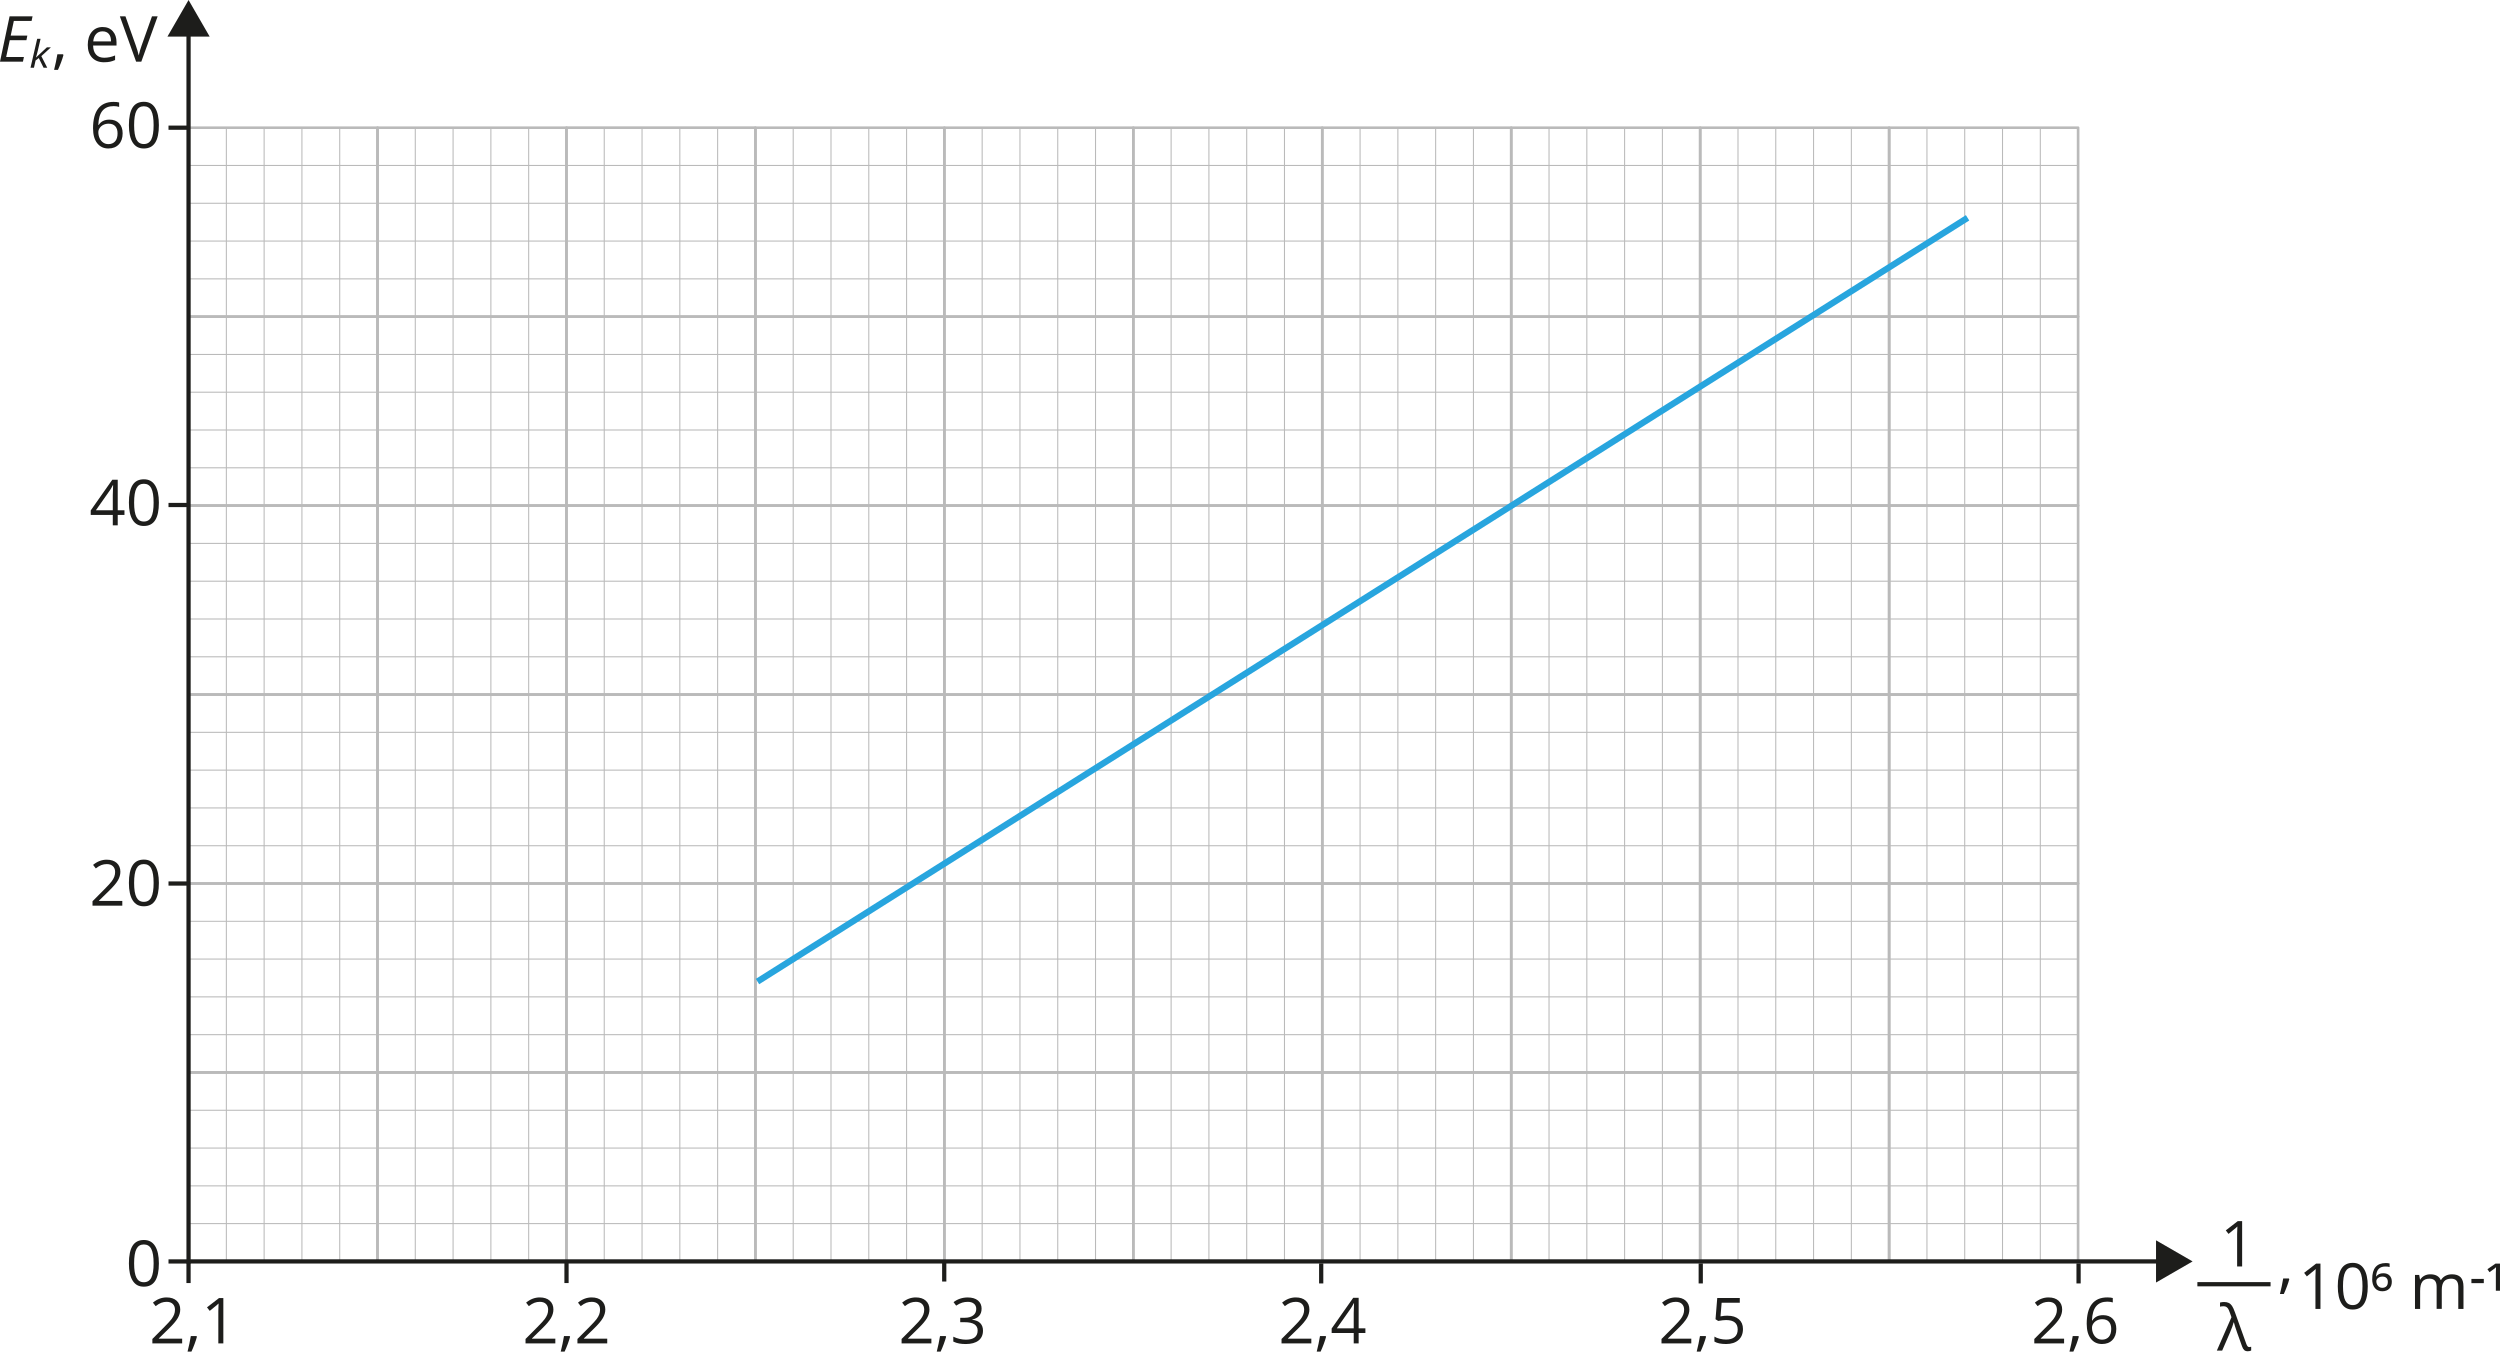 <?xml version="1.0" encoding="UTF-8"?>
<svg id="Layer_2" data-name="Layer 2" xmlns="http://www.w3.org/2000/svg" width="416.52mm" height="225.19mm" viewBox="0 0 1180.69 638.32">
  <defs>
    <style>
      .cls-1 {
        stroke: #28a5de;
        stroke-width: 3px;
      }

      .cls-1, .cls-2, .cls-3, .cls-4 {
        fill: none;
      }

      .cls-1, .cls-4 {
        stroke-miterlimit: 10;
      }

      .cls-5 {
        fill: #1d1d1b;
      }

      .cls-2 {
        stroke-width: 1.25px;
      }

      .cls-2, .cls-3 {
        stroke: #bababa;
        stroke-linecap: round;
        stroke-linejoin: round;
      }

      .cls-3 {
        stroke-width: .5px;
      }

      .cls-4 {
        stroke: #1d1d1b;
        stroke-width: 2px;
      }
    </style>
  </defs>
  <g id="Layer_1-2" data-name="Layer 1">
    <g>
      <path class="cls-5" d="M43.94,60.68c0-4.21.82-7.36,2.45-9.44,1.63-2.08,4.05-3.13,7.26-3.13,1.1,0,1.97.09,2.61.28v2.09c-.75-.24-1.61-.37-2.58-.37-2.29,0-4.05.72-5.26,2.15s-1.88,3.68-1.99,6.75h.18c1.07-1.68,2.77-2.52,5.1-2.52,1.92,0,3.44.58,4.55,1.74s1.66,2.74,1.66,4.73c0,2.23-.61,3.98-1.82,5.25-1.22,1.28-2.86,1.91-4.93,1.91-2.22,0-3.97-.83-5.27-2.5-1.3-1.66-1.95-3.98-1.95-6.95ZM51.14,68.06c1.39,0,2.46-.44,3.23-1.31.77-.87,1.15-2.14,1.15-3.79,0-1.42-.36-2.53-1.07-3.34s-1.78-1.22-3.19-1.22c-.88,0-1.68.18-2.42.54s-1.32.86-1.75,1.49-.65,1.29-.65,1.98c0,1.01.2,1.94.59,2.81s.94,1.56,1.66,2.07c.72.51,1.54.76,2.45.76Z"/>
      <path class="cls-5" d="M75.04,59.09c0,3.7-.58,6.46-1.75,8.29s-2.95,2.74-5.35,2.74-4.06-.93-5.26-2.8-1.8-4.61-1.8-8.23.58-6.5,1.74-8.31,2.93-2.71,5.32-2.71,4.09.94,5.29,2.83,1.81,4.61,1.81,8.19ZM63.34,59.09c0,3.12.37,5.38,1.1,6.8.73,1.42,1.9,2.13,3.5,2.13s2.79-.72,3.52-2.16c.73-1.44,1.09-3.7,1.09-6.77s-.36-5.33-1.09-6.76c-.73-1.43-1.9-2.15-3.52-2.15s-2.77.71-3.5,2.12c-.73,1.41-1.1,3.67-1.1,6.79Z"/>
    </g>
    <g>
      <path class="cls-5" d="M58.78,243.18h-3.18v4.92h-2.33v-4.92h-10.42v-2.12l10.17-14.49h2.58v14.4h3.18v2.21ZM53.27,240.97v-7.12c0-1.4.05-2.97.15-4.73h-.12c-.47.94-.91,1.71-1.32,2.33l-6.69,9.52h7.98Z"/>
      <path class="cls-5" d="M75.04,237.37c0,3.7-.58,6.46-1.75,8.29s-2.95,2.74-5.35,2.74-4.06-.93-5.26-2.8-1.8-4.61-1.8-8.23.58-6.5,1.74-8.31,2.93-2.71,5.32-2.71,4.09.94,5.29,2.83,1.81,4.61,1.81,8.19ZM63.34,237.37c0,3.12.37,5.38,1.1,6.8.73,1.42,1.9,2.13,3.5,2.13s2.79-.72,3.52-2.16c.73-1.44,1.09-3.7,1.09-6.77s-.36-5.33-1.09-6.76c-.73-1.43-1.9-2.15-3.52-2.15s-2.77.71-3.5,2.12c-.73,1.41-1.1,3.67-1.1,6.79Z"/>
    </g>
    <g id="Layer_2-2" data-name="Layer 2">
      <g id="uuid-1fddca8b-849a-45da-82af-ec646af2597c" data-name="Layer 1-2">
        <g>
          <rect class="cls-2" x="89.05" y="506.49" width="89.24" height="89.24" transform="translate(-417.45 684.78) rotate(-90)"/>
          <line class="cls-3" x1="106.9" y1="595.73" x2="106.9" y2="506.49"/>
          <line class="cls-3" x1="124.74" y1="595.73" x2="124.74" y2="506.49"/>
          <line class="cls-3" x1="142.59" y1="595.73" x2="142.59" y2="506.49"/>
          <line class="cls-3" x1="160.44" y1="506.49" x2="160.44" y2="595.73"/>
          <line class="cls-3" x1="89.05" y1="577.88" x2="178.29" y2="577.88"/>
          <line class="cls-3" x1="89.05" y1="560.04" x2="178.29" y2="560.04"/>
          <line class="cls-3" x1="89.05" y1="542.19" x2="178.29" y2="542.19"/>
          <line class="cls-3" x1="89.05" y1="524.34" x2="178.29" y2="524.34"/>
          <rect class="cls-2" x="89.05" y="417.25" width="89.24" height="89.24" transform="translate(-328.21 595.54) rotate(-90)"/>
          <line class="cls-3" x1="106.9" y1="506.49" x2="106.9" y2="417.26"/>
          <line class="cls-3" x1="124.74" y1="506.49" x2="124.74" y2="417.26"/>
          <line class="cls-3" x1="142.59" y1="506.49" x2="142.59" y2="417.26"/>
          <line class="cls-3" x1="160.44" y1="417.26" x2="160.44" y2="506.49"/>
          <line class="cls-3" x1="89.05" y1="488.65" x2="178.29" y2="488.65"/>
          <line class="cls-3" x1="89.05" y1="470.8" x2="178.29" y2="470.8"/>
          <line class="cls-3" x1="89.05" y1="452.95" x2="178.29" y2="452.95"/>
          <line class="cls-3" x1="89.05" y1="435.1" x2="178.29" y2="435.1"/>
          <rect class="cls-2" x="89.05" y="328.02" width="89.24" height="89.24" transform="translate(-238.97 506.3) rotate(-90)"/>
          <line class="cls-3" x1="106.9" y1="417.26" x2="106.9" y2="328.02"/>
          <line class="cls-3" x1="124.74" y1="417.26" x2="124.74" y2="328.02"/>
          <line class="cls-3" x1="142.59" y1="417.26" x2="142.59" y2="328.02"/>
          <line class="cls-3" x1="160.44" y1="328.02" x2="160.44" y2="417.26"/>
          <line class="cls-3" x1="89.05" y1="399.41" x2="178.29" y2="399.41"/>
          <line class="cls-3" x1="89.05" y1="381.56" x2="178.29" y2="381.56"/>
          <line class="cls-3" x1="89.05" y1="363.71" x2="178.29" y2="363.71"/>
          <line class="cls-3" x1="89.05" y1="345.86" x2="178.29" y2="345.86"/>
          <rect class="cls-2" x="89.05" y="238.78" width="89.24" height="89.24" transform="translate(-149.73 417.06) rotate(-90)"/>
          <line class="cls-3" x1="106.9" y1="328.02" x2="106.9" y2="238.78"/>
          <line class="cls-3" x1="124.74" y1="328.02" x2="124.74" y2="238.78"/>
          <line class="cls-3" x1="142.59" y1="328.02" x2="142.59" y2="238.78"/>
          <line class="cls-3" x1="160.44" y1="238.78" x2="160.44" y2="328.02"/>
          <line class="cls-3" x1="89.05" y1="310.17" x2="178.29" y2="310.17"/>
          <line class="cls-3" x1="89.05" y1="292.32" x2="178.29" y2="292.32"/>
          <line class="cls-3" x1="89.05" y1="274.47" x2="178.29" y2="274.47"/>
          <line class="cls-3" x1="89.05" y1="256.63" x2="178.29" y2="256.63"/>
          <rect class="cls-2" x="89.05" y="149.54" width="89.24" height="89.24" transform="translate(-60.49 327.83) rotate(-90)"/>
          <line class="cls-3" x1="106.9" y1="238.78" x2="106.9" y2="149.54"/>
          <line class="cls-3" x1="124.74" y1="238.78" x2="124.74" y2="149.54"/>
          <line class="cls-3" x1="142.59" y1="238.78" x2="142.59" y2="149.54"/>
          <line class="cls-3" x1="160.44" y1="149.54" x2="160.44" y2="238.78"/>
          <line class="cls-3" x1="89.05" y1="220.93" x2="178.29" y2="220.93"/>
          <line class="cls-3" x1="89.05" y1="203.08" x2="178.29" y2="203.08"/>
          <line class="cls-3" x1="89.05" y1="185.23" x2="178.29" y2="185.23"/>
          <line class="cls-3" x1="89.05" y1="167.39" x2="178.29" y2="167.39"/>
          <rect class="cls-2" x="89.05" y="60.3" width="89.24" height="89.24" transform="translate(28.75 238.59) rotate(-90)"/>
          <line class="cls-3" x1="106.9" y1="149.54" x2="106.9" y2="60.3"/>
          <line class="cls-3" x1="124.74" y1="149.54" x2="124.74" y2="60.3"/>
          <line class="cls-3" x1="142.59" y1="149.54" x2="142.59" y2="60.3"/>
          <line class="cls-3" x1="160.44" y1="60.3" x2="160.44" y2="149.54"/>
          <line class="cls-3" x1="89.05" y1="131.69" x2="178.29" y2="131.69"/>
          <line class="cls-3" x1="89.05" y1="113.84" x2="178.29" y2="113.84"/>
          <line class="cls-3" x1="89.05" y1="96" x2="178.29" y2="96"/>
          <line class="cls-3" x1="89.05" y1="78.15" x2="178.29" y2="78.15"/>
          <rect class="cls-2" x="178.29" y="506.49" width="89.24" height="89.24" transform="translate(-328.21 774.02) rotate(-90)"/>
          <line class="cls-3" x1="196.13" y1="595.73" x2="196.13" y2="506.49"/>
          <line class="cls-3" x1="213.98" y1="595.73" x2="213.98" y2="506.49"/>
          <line class="cls-3" x1="231.83" y1="595.73" x2="231.83" y2="506.49"/>
          <line class="cls-3" x1="249.68" y1="506.49" x2="249.68" y2="595.73"/>
          <line class="cls-3" x1="178.29" y1="577.88" x2="267.53" y2="577.88"/>
          <line class="cls-3" x1="178.29" y1="560.04" x2="267.53" y2="560.04"/>
          <line class="cls-3" x1="178.29" y1="542.19" x2="267.53" y2="542.19"/>
          <line class="cls-3" x1="178.29" y1="524.34" x2="267.53" y2="524.34"/>
          <rect class="cls-2" x="178.29" y="417.25" width="89.24" height="89.24" transform="translate(-238.97 684.78) rotate(-90)"/>
          <line class="cls-3" x1="196.13" y1="506.49" x2="196.13" y2="417.26"/>
          <line class="cls-3" x1="213.98" y1="506.49" x2="213.98" y2="417.26"/>
          <line class="cls-3" x1="231.83" y1="506.49" x2="231.83" y2="417.26"/>
          <line class="cls-3" x1="249.68" y1="417.26" x2="249.68" y2="506.49"/>
          <line class="cls-3" x1="178.29" y1="488.65" x2="267.53" y2="488.65"/>
          <line class="cls-3" x1="178.29" y1="470.8" x2="267.53" y2="470.8"/>
          <line class="cls-3" x1="178.29" y1="452.95" x2="267.53" y2="452.95"/>
          <line class="cls-3" x1="178.29" y1="435.1" x2="267.53" y2="435.1"/>
          <rect class="cls-2" x="178.29" y="328.02" width="89.24" height="89.24" transform="translate(-149.73 595.54) rotate(-90)"/>
          <line class="cls-3" x1="196.13" y1="417.26" x2="196.13" y2="328.02"/>
          <line class="cls-3" x1="213.98" y1="417.26" x2="213.98" y2="328.02"/>
          <line class="cls-3" x1="231.83" y1="417.26" x2="231.83" y2="328.02"/>
          <line class="cls-3" x1="249.68" y1="328.02" x2="249.68" y2="417.26"/>
          <line class="cls-3" x1="178.29" y1="399.41" x2="267.53" y2="399.41"/>
          <line class="cls-3" x1="178.29" y1="381.56" x2="267.53" y2="381.56"/>
          <line class="cls-3" x1="178.29" y1="363.71" x2="267.53" y2="363.71"/>
          <line class="cls-3" x1="178.29" y1="345.86" x2="267.53" y2="345.86"/>
          <rect class="cls-2" x="178.29" y="238.78" width="89.24" height="89.24" transform="translate(-60.49 506.3) rotate(-90)"/>
          <line class="cls-3" x1="196.13" y1="328.02" x2="196.13" y2="238.78"/>
          <line class="cls-3" x1="213.98" y1="328.02" x2="213.98" y2="238.78"/>
          <line class="cls-3" x1="231.83" y1="328.02" x2="231.83" y2="238.78"/>
          <line class="cls-3" x1="249.68" y1="238.78" x2="249.68" y2="328.02"/>
          <line class="cls-3" x1="178.29" y1="310.17" x2="267.53" y2="310.17"/>
          <line class="cls-3" x1="178.29" y1="292.32" x2="267.53" y2="292.32"/>
          <line class="cls-3" x1="178.29" y1="274.47" x2="267.53" y2="274.47"/>
          <line class="cls-3" x1="178.29" y1="256.63" x2="267.53" y2="256.63"/>
          <rect class="cls-2" x="178.29" y="149.54" width="89.24" height="89.24" transform="translate(28.75 417.06) rotate(-90)"/>
          <line class="cls-3" x1="196.13" y1="238.78" x2="196.13" y2="149.54"/>
          <line class="cls-3" x1="213.98" y1="238.78" x2="213.98" y2="149.54"/>
          <line class="cls-3" x1="231.83" y1="238.78" x2="231.83" y2="149.54"/>
          <line class="cls-3" x1="249.68" y1="149.54" x2="249.68" y2="238.78"/>
          <line class="cls-3" x1="178.29" y1="220.93" x2="267.53" y2="220.93"/>
          <line class="cls-3" x1="178.29" y1="203.08" x2="267.53" y2="203.08"/>
          <line class="cls-3" x1="178.29" y1="185.23" x2="267.53" y2="185.23"/>
          <line class="cls-3" x1="178.29" y1="167.39" x2="267.53" y2="167.39"/>
          <rect class="cls-2" x="178.29" y="60.3" width="89.24" height="89.24" transform="translate(117.99 327.83) rotate(-90)"/>
          <line class="cls-3" x1="196.13" y1="149.54" x2="196.13" y2="60.3"/>
          <line class="cls-3" x1="213.98" y1="149.54" x2="213.98" y2="60.3"/>
          <line class="cls-3" x1="231.83" y1="149.54" x2="231.83" y2="60.3"/>
          <line class="cls-3" x1="249.68" y1="60.3" x2="249.68" y2="149.54"/>
          <line class="cls-3" x1="178.29" y1="131.69" x2="267.53" y2="131.69"/>
          <line class="cls-3" x1="178.29" y1="113.84" x2="267.53" y2="113.84"/>
          <line class="cls-3" x1="178.29" y1="96" x2="267.53" y2="96"/>
          <line class="cls-3" x1="178.29" y1="78.15" x2="267.53" y2="78.15"/>
          <rect class="cls-2" x="267.53" y="506.49" width="89.24" height="89.24" transform="translate(-238.97 863.26) rotate(-90)"/>
          <line class="cls-3" x1="285.37" y1="595.73" x2="285.37" y2="506.49"/>
          <line class="cls-3" x1="303.22" y1="595.73" x2="303.22" y2="506.49"/>
          <line class="cls-3" x1="321.07" y1="595.73" x2="321.07" y2="506.49"/>
          <line class="cls-3" x1="338.92" y1="506.49" x2="338.92" y2="595.73"/>
          <line class="cls-3" x1="267.53" y1="577.88" x2="356.76" y2="577.88"/>
          <line class="cls-3" x1="267.53" y1="560.04" x2="356.76" y2="560.04"/>
          <line class="cls-3" x1="267.53" y1="542.19" x2="356.76" y2="542.19"/>
          <line class="cls-3" x1="267.53" y1="524.34" x2="356.76" y2="524.34"/>
          <rect class="cls-2" x="267.53" y="417.25" width="89.24" height="89.24" transform="translate(-149.73 774.02) rotate(-90)"/>
          <line class="cls-3" x1="285.37" y1="506.49" x2="285.37" y2="417.26"/>
          <line class="cls-3" x1="303.22" y1="506.49" x2="303.22" y2="417.26"/>
          <line class="cls-3" x1="321.07" y1="506.49" x2="321.07" y2="417.26"/>
          <line class="cls-3" x1="338.92" y1="417.26" x2="338.92" y2="506.49"/>
          <line class="cls-3" x1="267.53" y1="488.65" x2="356.76" y2="488.65"/>
          <line class="cls-3" x1="267.53" y1="470.8" x2="356.76" y2="470.8"/>
          <line class="cls-3" x1="267.53" y1="452.95" x2="356.76" y2="452.95"/>
          <line class="cls-3" x1="267.53" y1="435.1" x2="356.76" y2="435.1"/>
          <rect class="cls-2" x="267.53" y="328.02" width="89.24" height="89.24" transform="translate(-60.49 684.78) rotate(-90)"/>
          <line class="cls-3" x1="285.37" y1="417.26" x2="285.37" y2="328.02"/>
          <line class="cls-3" x1="303.22" y1="417.26" x2="303.22" y2="328.02"/>
          <line class="cls-3" x1="321.07" y1="417.26" x2="321.07" y2="328.02"/>
          <line class="cls-3" x1="338.92" y1="328.02" x2="338.92" y2="417.26"/>
          <line class="cls-3" x1="267.53" y1="399.41" x2="356.76" y2="399.41"/>
          <line class="cls-3" x1="267.53" y1="381.56" x2="356.76" y2="381.56"/>
          <line class="cls-3" x1="267.53" y1="363.71" x2="356.76" y2="363.71"/>
          <line class="cls-3" x1="267.53" y1="345.86" x2="356.76" y2="345.86"/>
          <rect class="cls-2" x="267.53" y="238.78" width="89.24" height="89.24" transform="translate(28.75 595.54) rotate(-90)"/>
          <line class="cls-3" x1="285.37" y1="328.02" x2="285.37" y2="238.78"/>
          <line class="cls-3" x1="303.22" y1="328.02" x2="303.22" y2="238.78"/>
          <line class="cls-3" x1="321.07" y1="328.02" x2="321.07" y2="238.78"/>
          <line class="cls-3" x1="338.92" y1="238.78" x2="338.92" y2="328.02"/>
          <line class="cls-3" x1="267.53" y1="310.17" x2="356.76" y2="310.17"/>
          <line class="cls-3" x1="267.53" y1="292.32" x2="356.76" y2="292.32"/>
          <line class="cls-3" x1="267.53" y1="274.47" x2="356.76" y2="274.47"/>
          <line class="cls-3" x1="267.53" y1="256.63" x2="356.76" y2="256.63"/>
          <rect class="cls-2" x="267.53" y="149.54" width="89.24" height="89.24" transform="translate(117.99 506.3) rotate(-90)"/>
          <line class="cls-3" x1="285.37" y1="238.78" x2="285.37" y2="149.54"/>
          <line class="cls-3" x1="303.22" y1="238.78" x2="303.22" y2="149.54"/>
          <line class="cls-3" x1="321.07" y1="238.78" x2="321.07" y2="149.54"/>
          <line class="cls-3" x1="338.92" y1="149.54" x2="338.92" y2="238.78"/>
          <line class="cls-3" x1="267.53" y1="220.93" x2="356.76" y2="220.93"/>
          <line class="cls-3" x1="267.53" y1="203.08" x2="356.76" y2="203.08"/>
          <line class="cls-3" x1="267.53" y1="185.23" x2="356.76" y2="185.23"/>
          <line class="cls-3" x1="267.53" y1="167.39" x2="356.76" y2="167.39"/>
          <rect class="cls-2" x="267.53" y="60.3" width="89.24" height="89.24" transform="translate(207.23 417.06) rotate(-90)"/>
          <line class="cls-3" x1="285.37" y1="149.54" x2="285.37" y2="60.3"/>
          <line class="cls-3" x1="303.22" y1="149.54" x2="303.22" y2="60.3"/>
          <line class="cls-3" x1="321.07" y1="149.54" x2="321.07" y2="60.3"/>
          <line class="cls-3" x1="338.92" y1="60.3" x2="338.92" y2="149.54"/>
          <line class="cls-3" x1="267.53" y1="131.69" x2="356.76" y2="131.69"/>
          <line class="cls-3" x1="267.53" y1="113.84" x2="356.76" y2="113.84"/>
          <line class="cls-3" x1="267.53" y1="96" x2="356.76" y2="96"/>
          <line class="cls-3" x1="267.53" y1="78.15" x2="356.76" y2="78.15"/>
          <rect class="cls-2" x="356.76" y="506.49" width="89.24" height="89.24" transform="translate(-149.73 952.5) rotate(-90)"/>
          <line class="cls-3" x1="374.61" y1="595.73" x2="374.61" y2="506.49"/>
          <line class="cls-3" x1="392.46" y1="595.73" x2="392.46" y2="506.49"/>
          <line class="cls-3" x1="410.31" y1="595.73" x2="410.31" y2="506.49"/>
          <line class="cls-3" x1="428.16" y1="506.49" x2="428.16" y2="595.73"/>
          <line class="cls-3" x1="356.76" y1="577.88" x2="446" y2="577.88"/>
          <line class="cls-3" x1="356.76" y1="560.04" x2="446" y2="560.04"/>
          <line class="cls-3" x1="356.76" y1="542.19" x2="446" y2="542.19"/>
          <line class="cls-3" x1="356.76" y1="524.34" x2="446" y2="524.34"/>
          <rect class="cls-2" x="356.76" y="417.25" width="89.24" height="89.24" transform="translate(-60.49 863.26) rotate(-90)"/>
          <line class="cls-3" x1="374.61" y1="506.49" x2="374.61" y2="417.26"/>
          <line class="cls-3" x1="392.46" y1="506.49" x2="392.46" y2="417.26"/>
          <line class="cls-3" x1="410.31" y1="506.49" x2="410.31" y2="417.26"/>
          <line class="cls-3" x1="428.16" y1="417.26" x2="428.16" y2="506.49"/>
          <line class="cls-3" x1="356.76" y1="488.65" x2="446" y2="488.65"/>
          <line class="cls-3" x1="356.76" y1="470.8" x2="446" y2="470.8"/>
          <line class="cls-3" x1="356.76" y1="452.95" x2="446" y2="452.95"/>
          <line class="cls-3" x1="356.76" y1="435.1" x2="446" y2="435.1"/>
          <rect class="cls-2" x="356.76" y="328.02" width="89.24" height="89.24" transform="translate(28.75 774.02) rotate(-90)"/>
          <line class="cls-3" x1="374.61" y1="417.26" x2="374.61" y2="328.02"/>
          <line class="cls-3" x1="392.46" y1="417.26" x2="392.46" y2="328.02"/>
          <line class="cls-3" x1="410.31" y1="417.26" x2="410.31" y2="328.02"/>
          <line class="cls-3" x1="428.16" y1="328.02" x2="428.16" y2="417.26"/>
          <line class="cls-3" x1="356.76" y1="399.41" x2="446" y2="399.41"/>
          <line class="cls-3" x1="356.76" y1="381.56" x2="446" y2="381.56"/>
          <line class="cls-3" x1="356.76" y1="363.71" x2="446" y2="363.71"/>
          <line class="cls-3" x1="356.76" y1="345.86" x2="446" y2="345.86"/>
          <rect class="cls-2" x="356.76" y="238.78" width="89.24" height="89.24" transform="translate(117.99 684.78) rotate(-90)"/>
          <line class="cls-3" x1="374.61" y1="328.02" x2="374.61" y2="238.78"/>
          <line class="cls-3" x1="392.46" y1="328.02" x2="392.46" y2="238.78"/>
          <line class="cls-3" x1="410.31" y1="328.02" x2="410.31" y2="238.78"/>
          <line class="cls-3" x1="428.16" y1="238.78" x2="428.16" y2="328.02"/>
          <line class="cls-3" x1="356.76" y1="310.17" x2="446" y2="310.17"/>
          <line class="cls-3" x1="356.76" y1="292.32" x2="446" y2="292.32"/>
          <line class="cls-3" x1="356.76" y1="274.47" x2="446" y2="274.47"/>
          <line class="cls-3" x1="356.76" y1="256.63" x2="446" y2="256.63"/>
          <rect class="cls-2" x="356.76" y="149.54" width="89.24" height="89.24" transform="translate(207.23 595.54) rotate(-90)"/>
          <line class="cls-3" x1="374.61" y1="238.78" x2="374.61" y2="149.54"/>
          <line class="cls-3" x1="392.46" y1="238.78" x2="392.46" y2="149.54"/>
          <line class="cls-3" x1="410.31" y1="238.78" x2="410.31" y2="149.54"/>
          <line class="cls-3" x1="428.16" y1="149.54" x2="428.16" y2="238.78"/>
          <line class="cls-3" x1="356.76" y1="220.93" x2="446" y2="220.93"/>
          <line class="cls-3" x1="356.76" y1="203.08" x2="446" y2="203.08"/>
          <line class="cls-3" x1="356.76" y1="185.23" x2="446" y2="185.23"/>
          <line class="cls-3" x1="356.76" y1="167.39" x2="446" y2="167.39"/>
          <rect class="cls-2" x="356.76" y="60.3" width="89.24" height="89.24" transform="translate(296.47 506.3) rotate(-90)"/>
          <line class="cls-3" x1="374.61" y1="149.54" x2="374.61" y2="60.3"/>
          <line class="cls-3" x1="392.46" y1="149.54" x2="392.46" y2="60.3"/>
          <line class="cls-3" x1="410.31" y1="149.54" x2="410.31" y2="60.3"/>
          <line class="cls-3" x1="428.16" y1="60.3" x2="428.16" y2="149.54"/>
          <line class="cls-3" x1="356.76" y1="131.69" x2="446" y2="131.69"/>
          <line class="cls-3" x1="356.76" y1="113.84" x2="446" y2="113.84"/>
          <line class="cls-3" x1="356.76" y1="96" x2="446" y2="96"/>
          <line class="cls-3" x1="356.76" y1="78.15" x2="446" y2="78.15"/>
          <rect class="cls-2" x="446" y="506.49" width="89.24" height="89.24" transform="translate(-60.49 1041.74) rotate(-90)"/>
          <line class="cls-3" x1="463.85" y1="595.73" x2="463.85" y2="506.49"/>
          <line class="cls-3" x1="481.7" y1="595.73" x2="481.7" y2="506.49"/>
          <line class="cls-3" x1="499.55" y1="595.73" x2="499.55" y2="506.49"/>
          <line class="cls-3" x1="517.39" y1="506.49" x2="517.39" y2="595.73"/>
          <line class="cls-3" x1="446" y1="577.88" x2="535.24" y2="577.88"/>
          <line class="cls-3" x1="446" y1="560.04" x2="535.24" y2="560.04"/>
          <line class="cls-3" x1="446" y1="542.19" x2="535.24" y2="542.19"/>
          <line class="cls-3" x1="446" y1="524.34" x2="535.24" y2="524.34"/>
          <rect class="cls-2" x="446" y="417.25" width="89.24" height="89.24" transform="translate(28.75 952.5) rotate(-90)"/>
          <line class="cls-3" x1="463.85" y1="506.49" x2="463.85" y2="417.26"/>
          <line class="cls-3" x1="481.7" y1="506.49" x2="481.7" y2="417.26"/>
          <line class="cls-3" x1="499.55" y1="506.49" x2="499.55" y2="417.26"/>
          <line class="cls-3" x1="517.39" y1="417.26" x2="517.39" y2="506.49"/>
          <line class="cls-3" x1="446" y1="488.65" x2="535.24" y2="488.65"/>
          <line class="cls-3" x1="446" y1="470.8" x2="535.24" y2="470.8"/>
          <line class="cls-3" x1="446" y1="452.95" x2="535.24" y2="452.95"/>
          <line class="cls-3" x1="446" y1="435.1" x2="535.24" y2="435.1"/>
          <rect class="cls-2" x="446" y="328.02" width="89.24" height="89.24" transform="translate(117.99 863.26) rotate(-90)"/>
          <line class="cls-3" x1="463.85" y1="417.26" x2="463.85" y2="328.02"/>
          <line class="cls-3" x1="481.7" y1="417.26" x2="481.7" y2="328.02"/>
          <line class="cls-3" x1="499.55" y1="417.26" x2="499.55" y2="328.02"/>
          <line class="cls-3" x1="517.39" y1="328.02" x2="517.39" y2="417.26"/>
          <line class="cls-3" x1="446" y1="399.41" x2="535.24" y2="399.41"/>
          <line class="cls-3" x1="446" y1="381.56" x2="535.24" y2="381.56"/>
          <line class="cls-3" x1="446" y1="363.71" x2="535.24" y2="363.71"/>
          <line class="cls-3" x1="446" y1="345.86" x2="535.24" y2="345.86"/>
          <rect class="cls-2" x="446" y="238.78" width="89.24" height="89.24" transform="translate(207.23 774.02) rotate(-90)"/>
          <line class="cls-3" x1="463.85" y1="328.02" x2="463.85" y2="238.78"/>
          <line class="cls-3" x1="481.7" y1="328.02" x2="481.7" y2="238.78"/>
          <line class="cls-3" x1="499.55" y1="328.02" x2="499.55" y2="238.78"/>
          <line class="cls-3" x1="517.39" y1="238.78" x2="517.39" y2="328.02"/>
          <line class="cls-3" x1="446" y1="310.17" x2="535.24" y2="310.17"/>
          <line class="cls-3" x1="446" y1="292.32" x2="535.24" y2="292.32"/>
          <line class="cls-3" x1="446" y1="274.47" x2="535.24" y2="274.47"/>
          <line class="cls-3" x1="446" y1="256.63" x2="535.24" y2="256.63"/>
          <rect class="cls-2" x="446" y="149.54" width="89.24" height="89.24" transform="translate(296.47 684.78) rotate(-90)"/>
          <line class="cls-3" x1="463.85" y1="238.78" x2="463.85" y2="149.54"/>
          <line class="cls-3" x1="481.7" y1="238.78" x2="481.7" y2="149.54"/>
          <line class="cls-3" x1="499.55" y1="238.78" x2="499.55" y2="149.54"/>
          <line class="cls-3" x1="517.39" y1="149.54" x2="517.39" y2="238.78"/>
          <line class="cls-3" x1="446" y1="220.93" x2="535.24" y2="220.93"/>
          <line class="cls-3" x1="446" y1="203.08" x2="535.24" y2="203.08"/>
          <line class="cls-3" x1="446" y1="185.23" x2="535.24" y2="185.23"/>
          <line class="cls-3" x1="446" y1="167.39" x2="535.24" y2="167.39"/>
          <rect class="cls-2" x="446" y="60.3" width="89.24" height="89.24" transform="translate(385.7 595.54) rotate(-90)"/>
          <line class="cls-3" x1="463.85" y1="149.54" x2="463.85" y2="60.3"/>
          <line class="cls-3" x1="481.7" y1="149.54" x2="481.7" y2="60.3"/>
          <line class="cls-3" x1="499.55" y1="149.54" x2="499.55" y2="60.3"/>
          <line class="cls-3" x1="517.39" y1="60.3" x2="517.39" y2="149.54"/>
          <line class="cls-3" x1="446" y1="131.69" x2="535.24" y2="131.69"/>
          <line class="cls-3" x1="446" y1="113.84" x2="535.24" y2="113.84"/>
          <line class="cls-3" x1="446" y1="96" x2="535.24" y2="96"/>
          <line class="cls-3" x1="446" y1="78.15" x2="535.24" y2="78.15"/>
          <rect class="cls-2" x="535.24" y="506.49" width="89.24" height="89.24" transform="translate(28.75 1130.98) rotate(-90)"/>
          <line class="cls-3" x1="553.09" y1="595.73" x2="553.09" y2="506.49"/>
          <line class="cls-3" x1="570.94" y1="595.73" x2="570.94" y2="506.49"/>
          <line class="cls-3" x1="588.79" y1="595.73" x2="588.79" y2="506.49"/>
          <line class="cls-3" x1="606.63" y1="506.49" x2="606.63" y2="595.73"/>
          <line class="cls-3" x1="535.24" y1="577.88" x2="624.48" y2="577.88"/>
          <line class="cls-3" x1="535.24" y1="560.04" x2="624.48" y2="560.04"/>
          <line class="cls-3" x1="535.24" y1="542.19" x2="624.48" y2="542.19"/>
          <line class="cls-3" x1="535.24" y1="524.34" x2="624.48" y2="524.34"/>
          <rect class="cls-2" x="535.24" y="417.25" width="89.24" height="89.24" transform="translate(117.99 1041.74) rotate(-90)"/>
          <line class="cls-3" x1="553.09" y1="506.49" x2="553.09" y2="417.26"/>
          <line class="cls-3" x1="570.94" y1="506.49" x2="570.94" y2="417.26"/>
          <line class="cls-3" x1="588.79" y1="506.49" x2="588.79" y2="417.26"/>
          <line class="cls-3" x1="606.63" y1="417.26" x2="606.63" y2="506.49"/>
          <line class="cls-3" x1="535.24" y1="488.65" x2="624.48" y2="488.65"/>
          <line class="cls-3" x1="535.24" y1="470.8" x2="624.48" y2="470.8"/>
          <line class="cls-3" x1="535.24" y1="452.95" x2="624.48" y2="452.95"/>
          <line class="cls-3" x1="535.24" y1="435.1" x2="624.48" y2="435.1"/>
          <rect class="cls-2" x="535.24" y="328.02" width="89.24" height="89.24" transform="translate(207.23 952.5) rotate(-90)"/>
          <line class="cls-3" x1="553.09" y1="417.26" x2="553.09" y2="328.02"/>
          <line class="cls-3" x1="570.94" y1="417.26" x2="570.94" y2="328.02"/>
          <line class="cls-3" x1="588.79" y1="417.26" x2="588.79" y2="328.02"/>
          <line class="cls-3" x1="606.63" y1="328.02" x2="606.63" y2="417.26"/>
          <line class="cls-3" x1="535.24" y1="399.41" x2="624.48" y2="399.41"/>
          <line class="cls-3" x1="535.24" y1="381.56" x2="624.48" y2="381.56"/>
          <line class="cls-3" x1="535.24" y1="363.71" x2="624.48" y2="363.71"/>
          <line class="cls-3" x1="535.24" y1="345.86" x2="624.48" y2="345.86"/>
          <rect class="cls-2" x="535.24" y="238.78" width="89.24" height="89.24" transform="translate(296.47 863.26) rotate(-90)"/>
          <line class="cls-3" x1="553.09" y1="328.02" x2="553.09" y2="238.78"/>
          <line class="cls-3" x1="570.94" y1="328.02" x2="570.94" y2="238.78"/>
          <line class="cls-3" x1="588.79" y1="328.02" x2="588.79" y2="238.78"/>
          <line class="cls-3" x1="606.63" y1="238.78" x2="606.63" y2="328.02"/>
          <line class="cls-3" x1="535.24" y1="310.17" x2="624.48" y2="310.17"/>
          <line class="cls-3" x1="535.24" y1="292.32" x2="624.48" y2="292.32"/>
          <line class="cls-3" x1="535.24" y1="274.47" x2="624.48" y2="274.47"/>
          <line class="cls-3" x1="535.24" y1="256.63" x2="624.48" y2="256.63"/>
          <rect class="cls-2" x="535.24" y="149.54" width="89.24" height="89.24" transform="translate(385.7 774.02) rotate(-90)"/>
          <line class="cls-3" x1="553.09" y1="238.78" x2="553.09" y2="149.54"/>
          <line class="cls-3" x1="570.94" y1="238.78" x2="570.94" y2="149.54"/>
          <line class="cls-3" x1="588.79" y1="238.78" x2="588.79" y2="149.54"/>
          <line class="cls-3" x1="606.63" y1="149.54" x2="606.63" y2="238.78"/>
          <line class="cls-3" x1="535.24" y1="220.93" x2="624.48" y2="220.93"/>
          <line class="cls-3" x1="535.24" y1="203.08" x2="624.48" y2="203.08"/>
          <line class="cls-3" x1="535.24" y1="185.23" x2="624.48" y2="185.23"/>
          <line class="cls-3" x1="535.24" y1="167.39" x2="624.48" y2="167.39"/>
          <rect class="cls-2" x="535.24" y="60.3" width="89.24" height="89.24" transform="translate(474.94 684.78) rotate(-90)"/>
          <line class="cls-3" x1="553.09" y1="149.54" x2="553.09" y2="60.3"/>
          <line class="cls-3" x1="570.94" y1="149.54" x2="570.94" y2="60.3"/>
          <line class="cls-3" x1="588.79" y1="149.54" x2="588.79" y2="60.3"/>
          <line class="cls-3" x1="606.63" y1="60.3" x2="606.63" y2="149.54"/>
          <line class="cls-3" x1="535.24" y1="131.69" x2="624.48" y2="131.69"/>
          <line class="cls-3" x1="535.24" y1="113.84" x2="624.48" y2="113.84"/>
          <line class="cls-3" x1="535.24" y1="96" x2="624.48" y2="96"/>
          <line class="cls-3" x1="535.24" y1="78.15" x2="624.48" y2="78.15"/>
          <rect class="cls-2" x="624.48" y="506.49" width="89.24" height="89.24" transform="translate(117.99 1220.21) rotate(-90)"/>
          <line class="cls-3" x1="642.33" y1="595.73" x2="642.33" y2="506.49"/>
          <line class="cls-3" x1="660.18" y1="595.73" x2="660.18" y2="506.49"/>
          <line class="cls-3" x1="678.02" y1="595.73" x2="678.02" y2="506.49"/>
          <line class="cls-3" x1="695.87" y1="506.49" x2="695.87" y2="595.73"/>
          <line class="cls-3" x1="624.48" y1="577.88" x2="713.72" y2="577.88"/>
          <line class="cls-3" x1="624.48" y1="560.04" x2="713.72" y2="560.04"/>
          <line class="cls-3" x1="624.48" y1="542.19" x2="713.72" y2="542.19"/>
          <line class="cls-3" x1="624.48" y1="524.34" x2="713.72" y2="524.34"/>
          <rect class="cls-2" x="624.48" y="417.25" width="89.24" height="89.24" transform="translate(207.23 1130.98) rotate(-90)"/>
          <line class="cls-3" x1="642.33" y1="506.49" x2="642.33" y2="417.26"/>
          <line class="cls-3" x1="660.18" y1="506.49" x2="660.18" y2="417.26"/>
          <line class="cls-3" x1="678.02" y1="506.49" x2="678.02" y2="417.26"/>
          <line class="cls-3" x1="695.87" y1="417.26" x2="695.87" y2="506.49"/>
          <line class="cls-3" x1="624.48" y1="488.65" x2="713.72" y2="488.65"/>
          <line class="cls-3" x1="624.48" y1="470.8" x2="713.72" y2="470.8"/>
          <line class="cls-3" x1="624.48" y1="452.95" x2="713.72" y2="452.95"/>
          <line class="cls-3" x1="624.48" y1="435.1" x2="713.72" y2="435.1"/>
          <rect class="cls-2" x="624.48" y="328.02" width="89.24" height="89.24" transform="translate(296.47 1041.74) rotate(-90)"/>
          <line class="cls-3" x1="642.33" y1="417.26" x2="642.33" y2="328.02"/>
          <line class="cls-3" x1="660.18" y1="417.26" x2="660.18" y2="328.02"/>
          <line class="cls-3" x1="678.02" y1="417.26" x2="678.02" y2="328.02"/>
          <line class="cls-3" x1="695.87" y1="328.02" x2="695.87" y2="417.26"/>
          <line class="cls-3" x1="624.48" y1="399.41" x2="713.72" y2="399.41"/>
          <line class="cls-3" x1="624.48" y1="381.56" x2="713.72" y2="381.56"/>
          <line class="cls-3" x1="624.48" y1="363.71" x2="713.72" y2="363.71"/>
          <line class="cls-3" x1="624.48" y1="345.86" x2="713.72" y2="345.86"/>
          <rect class="cls-2" x="624.48" y="238.78" width="89.24" height="89.24" transform="translate(385.7 952.5) rotate(-90)"/>
          <line class="cls-3" x1="642.33" y1="328.02" x2="642.33" y2="238.78"/>
          <line class="cls-3" x1="660.18" y1="328.02" x2="660.18" y2="238.78"/>
          <line class="cls-3" x1="678.02" y1="328.02" x2="678.02" y2="238.78"/>
          <line class="cls-3" x1="695.87" y1="238.78" x2="695.87" y2="328.02"/>
          <line class="cls-3" x1="624.48" y1="310.17" x2="713.72" y2="310.17"/>
          <line class="cls-3" x1="624.48" y1="292.32" x2="713.72" y2="292.32"/>
          <line class="cls-3" x1="624.48" y1="274.47" x2="713.72" y2="274.47"/>
          <line class="cls-3" x1="624.48" y1="256.63" x2="713.72" y2="256.63"/>
          <rect class="cls-2" x="624.48" y="149.54" width="89.24" height="89.24" transform="translate(474.94 863.26) rotate(-90)"/>
          <line class="cls-3" x1="642.33" y1="238.78" x2="642.33" y2="149.54"/>
          <line class="cls-3" x1="660.18" y1="238.78" x2="660.18" y2="149.54"/>
          <line class="cls-3" x1="678.02" y1="238.78" x2="678.02" y2="149.54"/>
          <line class="cls-3" x1="695.87" y1="149.54" x2="695.87" y2="238.78"/>
          <line class="cls-3" x1="624.48" y1="220.93" x2="713.72" y2="220.93"/>
          <line class="cls-3" x1="624.48" y1="203.08" x2="713.72" y2="203.08"/>
          <line class="cls-3" x1="624.48" y1="185.23" x2="713.72" y2="185.23"/>
          <line class="cls-3" x1="624.48" y1="167.39" x2="713.72" y2="167.39"/>
          <rect class="cls-2" x="624.48" y="60.3" width="89.24" height="89.24" transform="translate(564.18 774.02) rotate(-90)"/>
          <line class="cls-3" x1="642.33" y1="149.54" x2="642.33" y2="60.3"/>
          <line class="cls-3" x1="660.18" y1="149.54" x2="660.18" y2="60.3"/>
          <line class="cls-3" x1="678.02" y1="149.54" x2="678.02" y2="60.3"/>
          <line class="cls-3" x1="695.87" y1="60.3" x2="695.87" y2="149.54"/>
          <line class="cls-3" x1="624.48" y1="131.69" x2="713.72" y2="131.69"/>
          <line class="cls-3" x1="624.48" y1="113.84" x2="713.72" y2="113.84"/>
          <line class="cls-3" x1="624.48" y1="96" x2="713.72" y2="96"/>
          <line class="cls-3" x1="624.48" y1="78.15" x2="713.72" y2="78.15"/>
          <rect class="cls-2" x="713.72" y="506.49" width="89.24" height="89.24" transform="translate(207.23 1309.45) rotate(-90)"/>
          <line class="cls-3" x1="731.57" y1="595.73" x2="731.57" y2="506.49"/>
          <line class="cls-3" x1="749.42" y1="595.73" x2="749.42" y2="506.49"/>
          <line class="cls-3" x1="767.26" y1="595.73" x2="767.26" y2="506.49"/>
          <line class="cls-3" x1="785.11" y1="506.49" x2="785.11" y2="595.73"/>
          <line class="cls-3" x1="713.72" y1="577.88" x2="802.96" y2="577.88"/>
          <line class="cls-3" x1="713.72" y1="560.04" x2="802.96" y2="560.04"/>
          <line class="cls-3" x1="713.72" y1="542.19" x2="802.96" y2="542.19"/>
          <line class="cls-3" x1="713.72" y1="524.34" x2="802.96" y2="524.34"/>
          <rect class="cls-2" x="713.72" y="417.25" width="89.24" height="89.24" transform="translate(296.47 1220.21) rotate(-90)"/>
          <line class="cls-3" x1="731.57" y1="506.49" x2="731.57" y2="417.26"/>
          <line class="cls-3" x1="749.42" y1="506.49" x2="749.42" y2="417.26"/>
          <line class="cls-3" x1="767.26" y1="506.49" x2="767.26" y2="417.26"/>
          <line class="cls-3" x1="785.11" y1="417.26" x2="785.11" y2="506.49"/>
          <line class="cls-3" x1="713.72" y1="488.65" x2="802.96" y2="488.65"/>
          <line class="cls-3" x1="713.72" y1="470.8" x2="802.96" y2="470.8"/>
          <line class="cls-3" x1="713.72" y1="452.95" x2="802.96" y2="452.95"/>
          <line class="cls-3" x1="713.72" y1="435.1" x2="802.96" y2="435.1"/>
          <rect class="cls-2" x="713.72" y="328.02" width="89.24" height="89.24" transform="translate(385.7 1130.98) rotate(-90)"/>
          <line class="cls-3" x1="731.57" y1="417.26" x2="731.57" y2="328.02"/>
          <line class="cls-3" x1="749.42" y1="417.26" x2="749.42" y2="328.02"/>
          <line class="cls-3" x1="767.26" y1="417.26" x2="767.26" y2="328.02"/>
          <line class="cls-3" x1="785.11" y1="328.02" x2="785.11" y2="417.26"/>
          <line class="cls-3" x1="713.72" y1="399.41" x2="802.96" y2="399.41"/>
          <line class="cls-3" x1="713.72" y1="381.56" x2="802.96" y2="381.56"/>
          <line class="cls-3" x1="713.72" y1="363.71" x2="802.96" y2="363.71"/>
          <line class="cls-3" x1="713.72" y1="345.86" x2="802.96" y2="345.86"/>
          <rect class="cls-2" x="713.72" y="238.78" width="89.24" height="89.24" transform="translate(474.94 1041.74) rotate(-90)"/>
          <line class="cls-3" x1="731.57" y1="328.02" x2="731.57" y2="238.78"/>
          <line class="cls-3" x1="749.42" y1="328.02" x2="749.42" y2="238.78"/>
          <line class="cls-3" x1="767.26" y1="328.02" x2="767.26" y2="238.78"/>
          <line class="cls-3" x1="785.11" y1="238.78" x2="785.11" y2="328.02"/>
          <line class="cls-3" x1="713.72" y1="310.17" x2="802.96" y2="310.17"/>
          <line class="cls-3" x1="713.72" y1="292.32" x2="802.96" y2="292.32"/>
          <line class="cls-3" x1="713.72" y1="274.47" x2="802.96" y2="274.47"/>
          <line class="cls-3" x1="713.72" y1="256.63" x2="802.96" y2="256.63"/>
          <rect class="cls-2" x="713.72" y="149.54" width="89.24" height="89.24" transform="translate(564.18 952.5) rotate(-90)"/>
          <line class="cls-3" x1="731.57" y1="238.78" x2="731.57" y2="149.54"/>
          <line class="cls-3" x1="749.42" y1="238.78" x2="749.42" y2="149.54"/>
          <line class="cls-3" x1="767.26" y1="238.78" x2="767.26" y2="149.54"/>
          <line class="cls-3" x1="785.11" y1="149.54" x2="785.11" y2="238.78"/>
          <line class="cls-3" x1="713.72" y1="220.93" x2="802.96" y2="220.93"/>
          <line class="cls-3" x1="713.72" y1="203.08" x2="802.96" y2="203.08"/>
          <line class="cls-3" x1="713.72" y1="185.23" x2="802.96" y2="185.23"/>
          <line class="cls-3" x1="713.72" y1="167.39" x2="802.96" y2="167.39"/>
          <rect class="cls-2" x="713.72" y="60.3" width="89.24" height="89.24" transform="translate(653.42 863.26) rotate(-90)"/>
          <line class="cls-3" x1="731.57" y1="149.54" x2="731.57" y2="60.3"/>
          <line class="cls-3" x1="749.42" y1="149.54" x2="749.42" y2="60.3"/>
          <line class="cls-3" x1="767.26" y1="149.54" x2="767.26" y2="60.3"/>
          <line class="cls-3" x1="785.11" y1="60.3" x2="785.11" y2="149.54"/>
          <line class="cls-3" x1="713.72" y1="131.69" x2="802.96" y2="131.69"/>
          <line class="cls-3" x1="713.72" y1="113.84" x2="802.96" y2="113.84"/>
          <line class="cls-3" x1="713.72" y1="96" x2="802.96" y2="96"/>
          <line class="cls-3" x1="713.72" y1="78.15" x2="802.96" y2="78.15"/>
          <rect class="cls-2" x="802.96" y="506.49" width="89.24" height="89.24" transform="translate(296.47 1398.69) rotate(-90)"/>
          <line class="cls-3" x1="820.81" y1="595.73" x2="820.81" y2="506.49"/>
          <line class="cls-3" x1="838.65" y1="595.73" x2="838.65" y2="506.49"/>
          <line class="cls-3" x1="856.5" y1="595.73" x2="856.5" y2="506.49"/>
          <line class="cls-3" x1="874.35" y1="506.49" x2="874.35" y2="595.73"/>
          <line class="cls-3" x1="802.96" y1="577.88" x2="892.2" y2="577.88"/>
          <line class="cls-3" x1="802.96" y1="560.04" x2="892.2" y2="560.04"/>
          <line class="cls-3" x1="802.96" y1="542.19" x2="892.2" y2="542.19"/>
          <line class="cls-3" x1="802.96" y1="524.34" x2="892.2" y2="524.34"/>
          <rect class="cls-2" x="802.96" y="417.25" width="89.24" height="89.24" transform="translate(385.7 1309.45) rotate(-90)"/>
          <line class="cls-3" x1="820.81" y1="506.49" x2="820.81" y2="417.26"/>
          <line class="cls-3" x1="838.65" y1="506.49" x2="838.65" y2="417.26"/>
          <line class="cls-3" x1="856.5" y1="506.49" x2="856.5" y2="417.26"/>
          <line class="cls-3" x1="874.35" y1="417.26" x2="874.35" y2="506.49"/>
          <line class="cls-3" x1="802.96" y1="488.65" x2="892.2" y2="488.65"/>
          <line class="cls-3" x1="802.96" y1="470.8" x2="892.2" y2="470.8"/>
          <line class="cls-3" x1="802.96" y1="452.95" x2="892.2" y2="452.95"/>
          <line class="cls-3" x1="802.96" y1="435.1" x2="892.2" y2="435.1"/>
          <rect class="cls-2" x="802.96" y="328.02" width="89.24" height="89.24" transform="translate(474.94 1220.21) rotate(-90)"/>
          <line class="cls-3" x1="820.81" y1="417.26" x2="820.81" y2="328.02"/>
          <line class="cls-3" x1="838.65" y1="417.26" x2="838.65" y2="328.02"/>
          <line class="cls-3" x1="856.5" y1="417.26" x2="856.5" y2="328.02"/>
          <line class="cls-3" x1="874.35" y1="328.02" x2="874.35" y2="417.26"/>
          <line class="cls-3" x1="802.96" y1="399.41" x2="892.2" y2="399.41"/>
          <line class="cls-3" x1="802.96" y1="381.56" x2="892.2" y2="381.56"/>
          <line class="cls-3" x1="802.96" y1="363.71" x2="892.2" y2="363.71"/>
          <line class="cls-3" x1="802.96" y1="345.86" x2="892.2" y2="345.86"/>
          <rect class="cls-2" x="802.96" y="238.78" width="89.24" height="89.24" transform="translate(564.18 1130.98) rotate(-90)"/>
          <line class="cls-3" x1="820.81" y1="328.02" x2="820.81" y2="238.78"/>
          <line class="cls-3" x1="838.65" y1="328.02" x2="838.65" y2="238.78"/>
          <line class="cls-3" x1="856.5" y1="328.02" x2="856.5" y2="238.78"/>
          <line class="cls-3" x1="874.35" y1="238.78" x2="874.35" y2="328.02"/>
          <line class="cls-3" x1="802.96" y1="310.17" x2="892.2" y2="310.17"/>
          <line class="cls-3" x1="802.96" y1="292.32" x2="892.2" y2="292.32"/>
          <line class="cls-3" x1="802.96" y1="274.47" x2="892.2" y2="274.47"/>
          <line class="cls-3" x1="802.96" y1="256.63" x2="892.2" y2="256.63"/>
          <rect class="cls-2" x="802.96" y="149.54" width="89.24" height="89.24" transform="translate(653.42 1041.74) rotate(-90)"/>
          <line class="cls-3" x1="820.81" y1="238.78" x2="820.81" y2="149.54"/>
          <line class="cls-3" x1="838.65" y1="238.78" x2="838.65" y2="149.54"/>
          <line class="cls-3" x1="856.5" y1="238.78" x2="856.5" y2="149.54"/>
          <line class="cls-3" x1="874.35" y1="149.54" x2="874.35" y2="238.78"/>
          <line class="cls-3" x1="802.96" y1="220.93" x2="892.2" y2="220.93"/>
          <line class="cls-3" x1="802.96" y1="203.08" x2="892.2" y2="203.08"/>
          <line class="cls-3" x1="802.96" y1="185.23" x2="892.2" y2="185.23"/>
          <line class="cls-3" x1="802.96" y1="167.39" x2="892.2" y2="167.39"/>
          <rect class="cls-2" x="802.96" y="60.3" width="89.24" height="89.24" transform="translate(742.66 952.5) rotate(-90)"/>
          <line class="cls-3" x1="820.81" y1="149.54" x2="820.81" y2="60.3"/>
          <line class="cls-3" x1="838.65" y1="149.54" x2="838.65" y2="60.3"/>
          <line class="cls-3" x1="856.5" y1="149.54" x2="856.5" y2="60.3"/>
          <line class="cls-3" x1="874.35" y1="60.3" x2="874.35" y2="149.54"/>
          <line class="cls-3" x1="802.96" y1="131.69" x2="892.2" y2="131.69"/>
          <line class="cls-3" x1="802.96" y1="113.84" x2="892.2" y2="113.84"/>
          <line class="cls-3" x1="802.96" y1="96" x2="892.2" y2="96"/>
          <line class="cls-3" x1="802.96" y1="78.15" x2="892.2" y2="78.15"/>
          <rect class="cls-2" x="892.2" y="506.49" width="89.24" height="89.24" transform="translate(385.7 1487.93) rotate(-90)"/>
          <line class="cls-3" x1="910.05" y1="595.73" x2="910.05" y2="506.49"/>
          <line class="cls-3" x1="927.89" y1="595.73" x2="927.89" y2="506.49"/>
          <line class="cls-3" x1="945.74" y1="595.73" x2="945.74" y2="506.49"/>
          <line class="cls-3" x1="963.59" y1="506.49" x2="963.59" y2="595.73"/>
          <line class="cls-3" x1="892.2" y1="577.88" x2="981.44" y2="577.88"/>
          <line class="cls-3" x1="892.2" y1="560.04" x2="981.44" y2="560.04"/>
          <line class="cls-3" x1="892.2" y1="542.19" x2="981.44" y2="542.19"/>
          <line class="cls-3" x1="892.2" y1="524.34" x2="981.44" y2="524.34"/>
          <rect class="cls-2" x="892.2" y="417.25" width="89.24" height="89.24" transform="translate(474.94 1398.69) rotate(-90)"/>
          <line class="cls-3" x1="910.05" y1="506.49" x2="910.05" y2="417.26"/>
          <line class="cls-3" x1="927.89" y1="506.49" x2="927.89" y2="417.26"/>
          <line class="cls-3" x1="945.74" y1="506.49" x2="945.74" y2="417.26"/>
          <line class="cls-3" x1="963.59" y1="417.26" x2="963.59" y2="506.49"/>
          <line class="cls-3" x1="892.2" y1="488.65" x2="981.44" y2="488.65"/>
          <line class="cls-3" x1="892.2" y1="470.8" x2="981.44" y2="470.8"/>
          <line class="cls-3" x1="892.2" y1="452.95" x2="981.44" y2="452.95"/>
          <line class="cls-3" x1="892.2" y1="435.1" x2="981.44" y2="435.1"/>
          <rect class="cls-2" x="892.2" y="328.02" width="89.24" height="89.24" transform="translate(564.18 1309.45) rotate(-90)"/>
          <line class="cls-3" x1="910.05" y1="417.26" x2="910.05" y2="328.02"/>
          <line class="cls-3" x1="927.89" y1="417.26" x2="927.89" y2="328.02"/>
          <line class="cls-3" x1="945.74" y1="417.26" x2="945.74" y2="328.02"/>
          <line class="cls-3" x1="963.59" y1="328.02" x2="963.59" y2="417.26"/>
          <line class="cls-3" x1="892.2" y1="399.41" x2="981.44" y2="399.41"/>
          <line class="cls-3" x1="892.2" y1="381.56" x2="981.44" y2="381.56"/>
          <line class="cls-3" x1="892.2" y1="363.71" x2="981.44" y2="363.71"/>
          <line class="cls-3" x1="892.2" y1="345.86" x2="981.44" y2="345.86"/>
          <rect class="cls-2" x="892.2" y="238.78" width="89.24" height="89.24" transform="translate(653.42 1220.21) rotate(-90)"/>
          <line class="cls-3" x1="910.05" y1="328.02" x2="910.05" y2="238.78"/>
          <line class="cls-3" x1="927.89" y1="328.02" x2="927.89" y2="238.78"/>
          <line class="cls-3" x1="945.74" y1="328.02" x2="945.74" y2="238.78"/>
          <line class="cls-3" x1="963.59" y1="238.78" x2="963.59" y2="328.02"/>
          <line class="cls-3" x1="892.2" y1="310.17" x2="981.44" y2="310.17"/>
          <line class="cls-3" x1="892.2" y1="292.32" x2="981.44" y2="292.32"/>
          <line class="cls-3" x1="892.2" y1="274.47" x2="981.44" y2="274.47"/>
          <line class="cls-3" x1="892.2" y1="256.63" x2="981.44" y2="256.63"/>
          <rect class="cls-2" x="892.2" y="149.54" width="89.24" height="89.24" transform="translate(742.66 1130.98) rotate(-90)"/>
          <line class="cls-3" x1="910.05" y1="238.78" x2="910.05" y2="149.54"/>
          <line class="cls-3" x1="927.89" y1="238.78" x2="927.89" y2="149.54"/>
          <line class="cls-3" x1="945.74" y1="238.78" x2="945.74" y2="149.54"/>
          <line class="cls-3" x1="963.59" y1="149.54" x2="963.59" y2="238.78"/>
          <line class="cls-3" x1="892.2" y1="220.93" x2="981.44" y2="220.93"/>
          <line class="cls-3" x1="892.2" y1="203.08" x2="981.44" y2="203.08"/>
          <line class="cls-3" x1="892.2" y1="185.23" x2="981.44" y2="185.23"/>
          <line class="cls-3" x1="892.2" y1="167.39" x2="981.44" y2="167.39"/>
          <rect class="cls-2" x="892.2" y="60.3" width="89.24" height="89.24" transform="translate(831.9 1041.74) rotate(-90)"/>
          <line class="cls-3" x1="910.05" y1="149.54" x2="910.05" y2="60.3"/>
          <line class="cls-3" x1="927.89" y1="149.54" x2="927.89" y2="60.3"/>
          <line class="cls-3" x1="945.74" y1="149.54" x2="945.74" y2="60.3"/>
          <line class="cls-3" x1="963.59" y1="60.3" x2="963.59" y2="149.54"/>
          <line class="cls-3" x1="892.2" y1="131.69" x2="981.44" y2="131.69"/>
          <line class="cls-3" x1="892.2" y1="113.84" x2="981.44" y2="113.84"/>
          <line class="cls-3" x1="892.2" y1="96" x2="981.44" y2="96"/>
          <line class="cls-3" x1="892.2" y1="78.15" x2="981.44" y2="78.15"/>
        </g>
      </g>
    </g>
    <g>
      <line class="cls-4" x1="89.05" y1="14.35" x2="89.05" y2="596.73"/>
      <polygon class="cls-5" points="79.08 17.27 89.05 0 99.02 17.27 79.08 17.27"/>
    </g>
    <g>
      <line class="cls-4" x1="1021.16" y1="595.73" x2="89.05" y2="595.73"/>
      <polygon class="cls-5" points="1018.24 585.76 1035.51 595.73 1018.24 605.7 1018.24 585.76"/>
    </g>
    <line class="cls-4" x1="89.05" y1="60.3" x2="79.58" y2="60.3"/>
    <line class="cls-4" x1="89.05" y1="238.49" x2="79.58" y2="238.49"/>
    <line class="cls-4" x1="89.05" y1="417.26" x2="79.58" y2="417.26"/>
    <line class="cls-4" x1="89.05" y1="595.74" x2="79.58" y2="595.74"/>
    <line class="cls-4" x1="981.66" y1="606.13" x2="981.66" y2="596.66"/>
    <line class="cls-4" x1="803.22" y1="606.13" x2="803.22" y2="596.66"/>
    <line class="cls-4" x1="623.97" y1="606.13" x2="623.97" y2="596.66"/>
    <line class="cls-4" x1="445.94" y1="605.23" x2="445.94" y2="595.76"/>
    <line class="cls-4" x1="267.55" y1="605.95" x2="267.55" y2="596.48"/>
    <line class="cls-4" x1="89.04" y1="605.95" x2="89.04" y2="596.48"/>
    <g>
      <path class="cls-5" d="M57.77,427.72h-14.08v-2.09l5.64-5.67c1.72-1.74,2.85-2.98,3.4-3.72s.96-1.46,1.23-2.17.41-1.46.41-2.27c0-1.14-.35-2.05-1.04-2.72-.69-.67-1.66-1-2.89-1-.89,0-1.73.15-2.53.44-.8.29-1.68.83-2.66,1.6l-1.29-1.66c1.97-1.64,4.12-2.46,6.45-2.46,2.01,0,3.59.52,4.73,1.55s1.71,2.41,1.71,4.15c0,1.36-.38,2.7-1.14,4.03s-2.19,3.01-4.28,5.04l-4.69,4.58v.12h11.02v2.26Z"/>
      <path class="cls-5" d="M75.04,416.98c0,3.7-.58,6.46-1.75,8.29s-2.95,2.74-5.35,2.74-4.06-.93-5.26-2.8-1.8-4.61-1.8-8.23.58-6.5,1.74-8.31,2.93-2.71,5.32-2.71,4.09.94,5.29,2.83,1.81,4.61,1.81,8.19ZM63.34,416.98c0,3.12.37,5.38,1.1,6.8.73,1.42,1.9,2.13,3.5,2.13s2.79-.72,3.52-2.16c.73-1.44,1.09-3.7,1.09-6.77s-.36-5.33-1.09-6.76c-.73-1.43-1.9-2.15-3.52-2.15s-2.77.71-3.5,2.12c-.73,1.41-1.1,3.67-1.1,6.79Z"/>
    </g>
    <path class="cls-5" d="M75.04,596.63c0,3.7-.58,6.46-1.75,8.29s-2.95,2.74-5.35,2.74-4.06-.93-5.26-2.8-1.8-4.61-1.8-8.23.58-6.5,1.74-8.31,2.93-2.71,5.32-2.71,4.09.94,5.29,2.83,1.81,4.61,1.81,8.19ZM63.34,596.63c0,3.12.37,5.38,1.1,6.8.73,1.42,1.9,2.13,3.5,2.13s2.79-.72,3.52-2.16c.73-1.44,1.09-3.7,1.09-6.77s-.36-5.33-1.09-6.76c-.73-1.43-1.9-2.15-3.52-2.15s-2.77.71-3.5,2.12c-.73,1.41-1.1,3.67-1.1,6.79Z"/>
    <g>
      <path class="cls-5" d="M86.04,634.45h-14.08v-2.09l5.64-5.67c1.72-1.74,2.85-2.98,3.4-3.72s.96-1.46,1.23-2.17.41-1.46.41-2.27c0-1.14-.35-2.05-1.04-2.72-.69-.67-1.66-1-2.89-1-.89,0-1.73.15-2.53.44-.8.29-1.68.83-2.66,1.6l-1.29-1.66c1.97-1.64,4.12-2.46,6.45-2.46,2.01,0,3.59.52,4.73,1.55s1.71,2.41,1.71,4.15c0,1.36-.38,2.7-1.14,4.03s-2.19,3.01-4.28,5.04l-4.69,4.58v.12h11.02v2.26Z"/>
      <path class="cls-5" d="M92.78,630.97l.22.34c-.25.98-.62,2.11-1.1,3.41-.48,1.29-.98,2.5-1.49,3.61h-1.83c.26-1.02.55-2.27.87-3.76.32-1.49.54-2.69.67-3.59h2.67Z"/>
      <path class="cls-5" d="M105.48,634.45h-2.37v-15.26c0-1.27.04-2.47.12-3.6-.21.21-.43.42-.69.64s-1.42,1.18-3.49,2.86l-1.29-1.67,5.67-4.38h2.05v21.42Z"/>
    </g>
    <g>
      <path class="cls-5" d="M262.28,634.45h-14.08v-2.09l5.64-5.67c1.72-1.74,2.85-2.98,3.4-3.72s.96-1.46,1.23-2.17.41-1.46.41-2.27c0-1.14-.35-2.05-1.04-2.72-.69-.67-1.66-1-2.89-1-.89,0-1.73.15-2.53.44-.8.29-1.68.83-2.66,1.6l-1.29-1.66c1.97-1.64,4.12-2.46,6.45-2.46,2.01,0,3.59.52,4.73,1.55s1.71,2.41,1.71,4.15c0,1.36-.38,2.7-1.14,4.03s-2.19,3.01-4.28,5.04l-4.69,4.58v.12h11.02v2.26Z"/>
      <path class="cls-5" d="M269.02,630.97l.22.34c-.25.98-.62,2.11-1.1,3.41-.48,1.29-.98,2.5-1.49,3.61h-1.83c.26-1.02.55-2.27.87-3.76.32-1.49.54-2.69.67-3.59h2.67Z"/>
      <path class="cls-5" d="M286.79,634.45h-14.08v-2.09l5.64-5.67c1.72-1.74,2.85-2.98,3.4-3.72s.96-1.46,1.23-2.17.41-1.46.41-2.27c0-1.14-.35-2.05-1.04-2.72-.69-.67-1.66-1-2.89-1-.89,0-1.73.15-2.53.44-.8.29-1.68.83-2.66,1.6l-1.29-1.66c1.97-1.64,4.12-2.46,6.45-2.46,2.01,0,3.59.52,4.73,1.55s1.71,2.41,1.71,4.15c0,1.36-.38,2.7-1.14,4.03s-2.19,3.01-4.28,5.04l-4.69,4.58v.12h11.02v2.26Z"/>
    </g>
    <g>
      <path class="cls-5" d="M439.88,634.45h-14.08v-2.09l5.64-5.67c1.72-1.74,2.85-2.98,3.4-3.72s.96-1.46,1.23-2.17.41-1.46.41-2.27c0-1.14-.35-2.05-1.04-2.72-.69-.67-1.66-1-2.89-1-.89,0-1.73.15-2.53.44-.8.29-1.68.83-2.66,1.6l-1.29-1.66c1.97-1.64,4.12-2.46,6.45-2.46,2.01,0,3.59.52,4.73,1.55s1.71,2.41,1.71,4.15c0,1.36-.38,2.7-1.14,4.03s-2.19,3.01-4.28,5.04l-4.69,4.58v.12h11.02v2.26Z"/>
      <path class="cls-5" d="M446.61,630.97l.22.34c-.25.98-.62,2.11-1.1,3.41-.48,1.29-.98,2.5-1.49,3.61h-1.83c.26-1.02.55-2.27.87-3.76.32-1.49.54-2.69.67-3.59h2.67Z"/>
      <path class="cls-5" d="M463.58,618.08c0,1.37-.38,2.49-1.15,3.35s-1.85,1.45-3.26,1.74v.12c1.72.21,2.99.76,3.82,1.64s1.25,2.03,1.25,3.46c0,2.04-.71,3.61-2.12,4.71-1.42,1.1-3.43,1.65-6.04,1.65-1.13,0-2.17-.09-3.11-.26-.94-.17-1.86-.47-2.75-.9v-2.31c.93.46,1.92.81,2.97,1.05,1.05.24,2.04.36,2.98.36,3.7,0,5.55-1.45,5.55-4.35,0-2.6-2.04-3.9-6.12-3.9h-2.11v-2.09h2.14c1.67,0,2.99-.37,3.97-1.11.98-.74,1.46-1.76,1.46-3.07,0-1.04-.36-1.87-1.08-2.46-.72-.6-1.69-.89-2.92-.89-.94,0-1.82.13-2.65.38s-1.78.72-2.84,1.41l-1.23-1.64c.88-.69,1.89-1.24,3.04-1.63,1.15-.39,2.36-.59,3.63-.59,2.08,0,3.7.48,4.85,1.43,1.15.95,1.73,2.26,1.73,3.92Z"/>
    </g>
    <g>
      <path class="cls-5" d="M619.32,634.45h-14.08v-2.09l5.64-5.67c1.72-1.74,2.85-2.98,3.4-3.72s.96-1.46,1.23-2.17.41-1.46.41-2.27c0-1.14-.35-2.05-1.04-2.72-.69-.67-1.66-1-2.89-1-.89,0-1.73.15-2.53.44-.8.29-1.68.83-2.66,1.6l-1.29-1.66c1.97-1.64,4.12-2.46,6.45-2.46,2.01,0,3.59.52,4.73,1.55s1.71,2.41,1.71,4.15c0,1.36-.38,2.7-1.14,4.03s-2.19,3.01-4.28,5.04l-4.69,4.58v.12h11.02v2.26Z"/>
      <path class="cls-5" d="M626.06,630.97l.22.34c-.25.98-.62,2.11-1.1,3.41-.48,1.29-.98,2.5-1.49,3.61h-1.83c.26-1.02.55-2.27.87-3.76.32-1.49.54-2.69.67-3.59h2.67Z"/>
      <path class="cls-5" d="M644.84,629.53h-3.18v4.92h-2.33v-4.92h-10.42v-2.12l10.17-14.49h2.58v14.4h3.18v2.21ZM639.33,627.32v-7.12c0-1.4.05-2.97.15-4.73h-.12c-.47.94-.91,1.71-1.32,2.33l-6.69,9.52h7.98Z"/>
    </g>
    <g>
      <path class="cls-5" d="M0,29.11L4.53,7.69h10.85l-.47,2.2H6.53l-1.48,6.93h7.85l-.42,2.17h-7.87l-1.7,7.92h8.39l-.47,2.2H0Z"/>
      <path class="cls-5" d="M14.41,31.99l3.15-13.68h1.6l-1.29,5.58c-.21.92-.4,1.64-.56,2.15-.16.52-.28.88-.34,1.1h.04l5.14-4.79h1.88l-4.51,4.15,2.8,5.49h-1.74l-2.26-4.58-1.52,1.14-.76,3.44h-1.61Z"/>
      <path class="cls-5" d="M29.75,25.62l.22.34c-.25.98-.62,2.11-1.1,3.41s-.98,2.5-1.49,3.61h-1.83c.26-1.02.55-2.27.87-3.76.32-1.49.54-2.69.67-3.59h2.67Z"/>
      <path class="cls-5" d="M49.13,29.4c-2.37,0-4.25-.72-5.62-2.17s-2.06-3.45-2.06-6.02.64-4.64,1.91-6.17c1.28-1.52,2.99-2.29,5.13-2.29,2.01,0,3.6.66,4.78,1.98s1.76,3.07,1.76,5.24v1.54h-11.06c.05,1.88.52,3.32,1.43,4.29.9.98,2.17,1.46,3.82,1.46,1.73,0,3.44-.36,5.13-1.08v2.17c-.86.37-1.67.64-2.44.8-.77.16-1.69.24-2.78.24ZM48.47,14.79c-1.29,0-2.32.42-3.08,1.26s-1.22,2-1.35,3.49h8.39c0-1.53-.34-2.71-1.03-3.52s-1.66-1.22-2.93-1.22Z"/>
      <path class="cls-5" d="M71.78,7.69h2.68l-7.72,21.42h-2.46l-7.68-21.42h2.64l4.92,13.86c.57,1.59,1.02,3.14,1.35,4.64.35-1.58.81-3.16,1.38-4.73l4.89-13.77Z"/>
    </g>
    <g>
      <g>
        <path class="cls-5" d="M1046.94,637.89l6.93-15.81-.85-2.37c-.29-.83-.56-1.42-.81-1.76s-.53-.6-.86-.78-.73-.26-1.21-.26c-.57,0-1.13.06-1.68.19v-1.95c.66-.17,1.3-.25,1.92-.25.89,0,1.63.15,2.22.44.59.29,1.1.76,1.53,1.39s.91,1.69,1.44,3.18l5.32,14.82c.19.48.38.84.59,1.09.21.25.48.37.82.37.26,0,.56-.05.88-.15v1.77c-.47.23-1,.35-1.6.35-.72,0-1.29-.19-1.69-.56s-.75-.96-1.03-1.77l-2.29-6.39c-.82-2.34-1.34-3.98-1.55-4.92h-.13c-.27,1.13-.84,2.72-1.7,4.76l-3.72,8.58h-2.52Z"/>
        <path class="cls-5" d="M1058.91,598.1h-2.37v-15.26c0-1.27.04-2.47.12-3.6-.21.21-.43.42-.69.64s-1.42,1.18-3.49,2.86l-1.29-1.67,5.67-4.38h2.05v21.42Z"/>
        <line class="cls-4" x1="1072.33" y1="606.5" x2="1037.77" y2="606.5"/>
      </g>
      <g>
        <g>
          <path class="cls-5" d="M1095.9,618.16h-2.37v-15.26c0-1.27.04-2.47.12-3.6-.21.21-.43.42-.69.64s-1.42,1.18-3.49,2.86l-1.29-1.67,5.67-4.38h2.05v21.42Z"/>
          <path class="cls-5" d="M1118.24,607.43c0,3.7-.58,6.46-1.75,8.29s-2.95,2.74-5.35,2.74-4.06-.93-5.26-2.8-1.8-4.61-1.8-8.23.58-6.5,1.74-8.31,2.93-2.71,5.32-2.71,4.09.94,5.29,2.83,1.81,4.61,1.81,8.19ZM1106.54,607.43c0,3.12.37,5.38,1.1,6.8.73,1.42,1.9,2.13,3.5,2.13s2.79-.72,3.52-2.16c.73-1.44,1.09-3.7,1.09-6.77s-.36-5.33-1.09-6.76c-.73-1.43-1.9-2.15-3.52-2.15s-2.77.71-3.5,2.12c-.73,1.41-1.1,3.67-1.1,6.79Z"/>
          <path class="cls-5" d="M1120.34,604.06c0-2.55.53-4.45,1.6-5.69,1.07-1.25,2.67-1.87,4.81-1.87.72,0,1.32.07,1.8.22v1.67c-.51-.18-1.17-.26-1.98-.26-1.38,0-2.43.37-3.16,1.12-.73.75-1.15,1.93-1.25,3.55h.12c.28-.42.7-.77,1.25-1.06s1.24-.43,2.07-.43c1.22,0,2.19.36,2.92,1.08s1.08,1.7,1.08,2.93c0,1.41-.41,2.51-1.22,3.31s-1.9,1.2-3.28,1.2c-1.49,0-2.66-.51-3.51-1.54s-1.27-2.44-1.27-4.23ZM1125.08,608.2c.79,0,1.43-.23,1.91-.68.48-.45.73-1.16.73-2.13,0-.77-.21-1.38-.64-1.82-.43-.44-1.06-.67-1.9-.67s-1.52.22-2.07.66-.82.95-.82,1.52c0,.87.26,1.61.78,2.21s1.19.91,2.02.91Z"/>
          <path class="cls-5" d="M1160.99,618.16v-10.44c0-1.28-.27-2.24-.82-2.88s-1.4-.96-2.55-.96c-1.51,0-2.63.43-3.35,1.3s-1.08,2.21-1.08,4.01v8.96h-2.43v-10.44c0-1.28-.27-2.24-.82-2.88s-1.4-.96-2.56-.96c-1.52,0-2.64.46-3.35,1.37-.71.91-1.06,2.41-1.06,4.49v8.42h-2.43v-16.05h1.98l.4,2.2h.12c.46-.78,1.11-1.39,1.94-1.83.83-.44,1.77-.66,2.8-.66,2.51,0,4.15.91,4.92,2.72h.12c.48-.84,1.17-1.5,2.08-1.99s1.94-.73,3.11-.73c1.82,0,3.18.47,4.08,1.4.9.93,1.35,2.42,1.35,4.48v10.47h-2.43Z"/>
          <path class="cls-5" d="M1178.59,596.75h2.09v12.83h-1.95v-8.48c0-.89.03-1.77.09-2.65-.21.21-.45.43-.72.65-.26.22-1.05.79-2.37,1.72l-.98-1.41,3.84-2.67Z"/>
        </g>
        <line class="cls-4" x1="1173.04" y1="604.99" x2="1167.19" y2="604.99"/>
      </g>
      <path class="cls-5" d="M1080.96,603.76l.22.34c-.25.98-.62,2.11-1.1,3.41s-.98,2.5-1.49,3.61h-1.83c.26-1.02.55-2.27.87-3.76.32-1.49.54-2.69.67-3.59h2.67Z"/>
    </g>
    <line class="cls-1" x1="357.74" y1="463.56" x2="929.24" y2="102.86"/>
    <g>
      <path class="cls-5" d="M798.77,634.45h-14.08v-2.09l5.64-5.67c1.72-1.74,2.85-2.98,3.4-3.72s.96-1.46,1.23-2.17.41-1.46.41-2.27c0-1.14-.35-2.05-1.04-2.72-.69-.67-1.66-1-2.89-1-.89,0-1.73.15-2.53.44-.8.29-1.68.83-2.66,1.6l-1.29-1.66c1.97-1.64,4.12-2.46,6.45-2.46,2.01,0,3.59.52,4.73,1.55s1.71,2.41,1.71,4.15c0,1.36-.38,2.7-1.14,4.03s-2.19,3.01-4.28,5.04l-4.69,4.58v.12h11.02v2.26Z"/>
      <path class="cls-5" d="M805.51,630.97l.22.34c-.25.98-.62,2.11-1.1,3.41-.48,1.29-.98,2.5-1.49,3.61h-1.83c.26-1.02.55-2.27.87-3.76.32-1.49.54-2.69.67-3.59h2.67Z"/>
      <path class="cls-5" d="M815.89,621.37c2.26,0,4.03.56,5.33,1.68,1.29,1.12,1.94,2.65,1.94,4.59,0,2.22-.71,3.96-2.12,5.21-1.41,1.26-3.36,1.89-5.84,1.89s-4.25-.39-5.52-1.16v-2.34c.68.44,1.53.78,2.55,1.03,1.02.25,2.02.37,3,.37,1.72,0,3.05-.41,4.01-1.22.95-.81,1.43-1.98,1.43-3.52,0-2.99-1.83-4.48-5.49-4.48-.93,0-2.17.14-3.72.42l-1.26-.81.81-10.02h10.65v2.24h-8.57l-.54,6.43c1.12-.22,2.24-.34,3.35-.34Z"/>
    </g>
    <g>
      <path class="cls-5" d="M974.83,634.45h-14.08v-2.09l5.64-5.67c1.72-1.74,2.85-2.98,3.4-3.72s.96-1.46,1.23-2.17.41-1.46.41-2.27c0-1.14-.35-2.05-1.04-2.72-.69-.67-1.66-1-2.89-1-.89,0-1.73.15-2.53.44-.8.29-1.68.83-2.66,1.6l-1.29-1.66c1.97-1.64,4.12-2.46,6.45-2.46,2.01,0,3.59.52,4.73,1.55s1.71,2.41,1.71,4.15c0,1.36-.38,2.7-1.14,4.03s-2.19,3.01-4.28,5.04l-4.69,4.58v.12h11.02v2.26Z"/>
      <path class="cls-5" d="M981.56,630.97l.22.34c-.25.98-.62,2.11-1.1,3.41-.48,1.29-.98,2.5-1.49,3.61h-1.83c.26-1.02.55-2.27.87-3.76.32-1.49.54-2.69.67-3.59h2.67Z"/>
      <path class="cls-5" d="M985.5,625.3c0-4.21.82-7.36,2.45-9.44,1.63-2.08,4.05-3.13,7.26-3.13,1.1,0,1.97.09,2.61.28v2.09c-.75-.24-1.61-.37-2.58-.37-2.29,0-4.05.72-5.26,2.15s-1.88,3.68-1.99,6.75h.18c1.07-1.68,2.77-2.52,5.1-2.52,1.92,0,3.44.58,4.55,1.74s1.66,2.74,1.66,4.73c0,2.23-.61,3.98-1.82,5.25-1.22,1.28-2.86,1.91-4.93,1.91-2.22,0-3.97-.83-5.27-2.5-1.3-1.66-1.95-3.98-1.95-6.95ZM992.7,632.68c1.39,0,2.46-.44,3.23-1.31.77-.87,1.15-2.14,1.15-3.79,0-1.42-.36-2.53-1.07-3.34s-1.78-1.22-3.19-1.22c-.88,0-1.68.18-2.42.54s-1.32.86-1.75,1.49-.65,1.29-.65,1.98c0,1.01.2,1.94.59,2.81s.94,1.56,1.66,2.07c.72.51,1.54.76,2.45.76Z"/>
    </g>
  </g>
</svg>